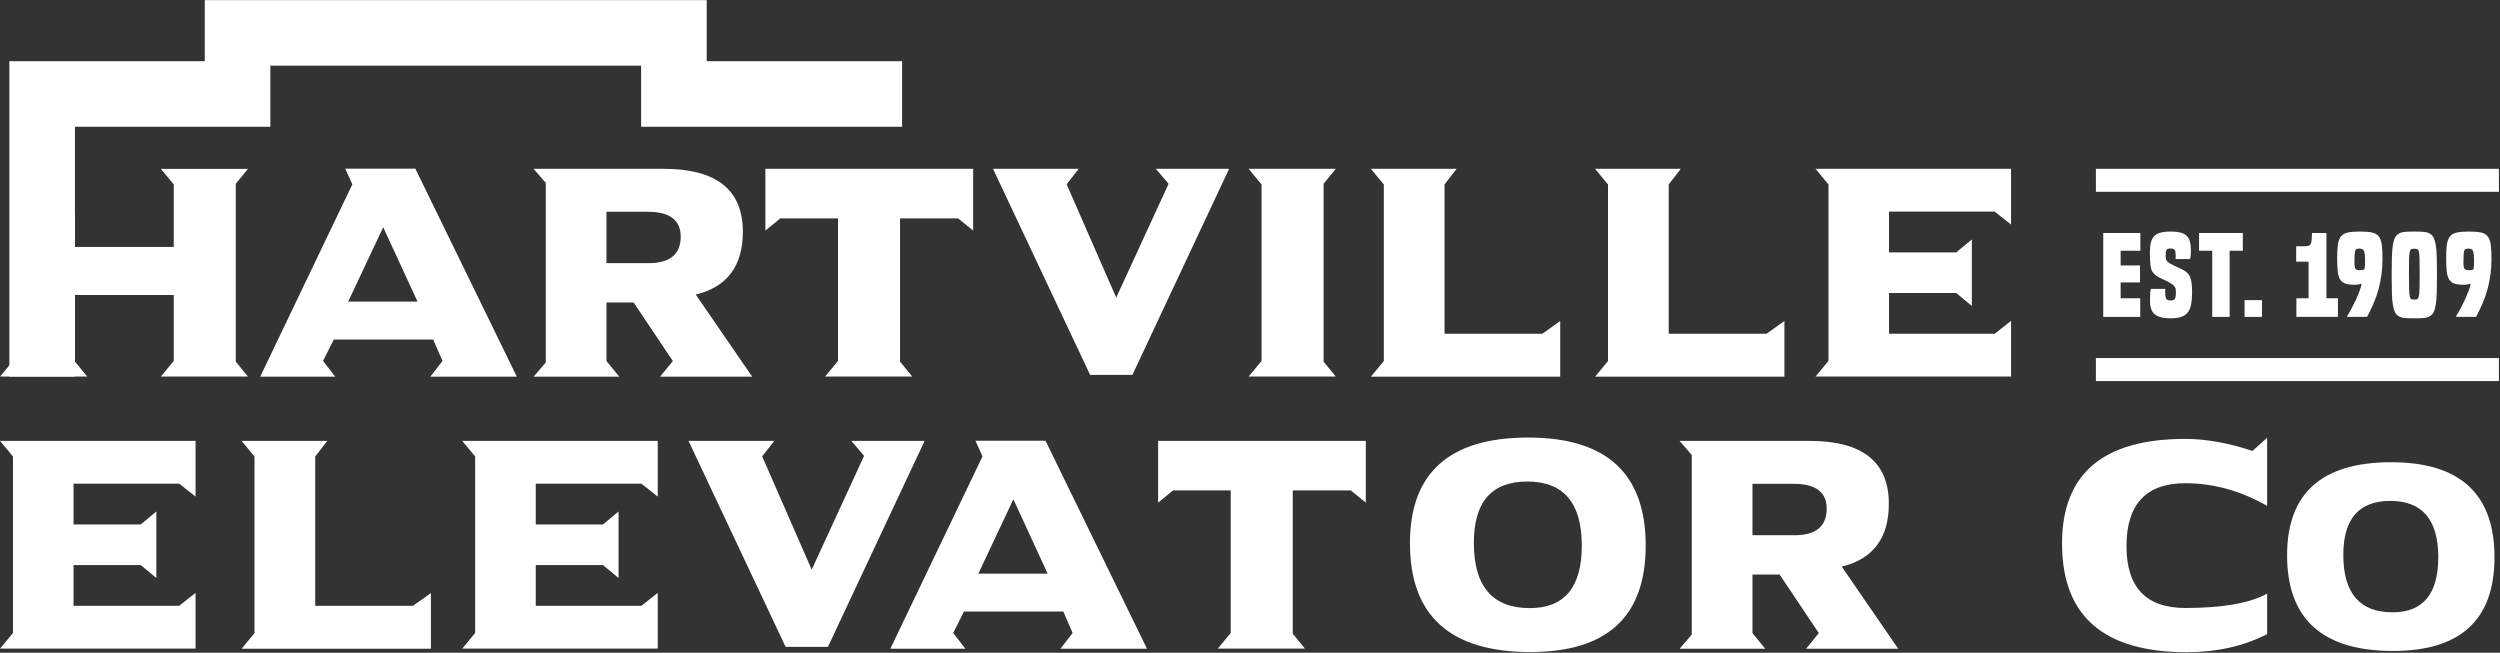 <?xml version="1.0" encoding="UTF-8" standalone="no"?>
<!DOCTYPE svg PUBLIC "-//W3C//DTD SVG 1.1//EN" "http://www.w3.org/Graphics/SVG/1.1/DTD/svg11.dtd">
<svg width="100%" height="100%" viewBox="0 0 743 194" version="1.1" xmlns="http://www.w3.org/2000/svg" xmlns:xlink="http://www.w3.org/1999/xlink" xml:space="preserve" xmlns:serif="http://www.serif.com/" style="fill-rule:evenodd;clip-rule:evenodd;stroke-linejoin:round;stroke-miterlimit:2;">
    <rect x="0" y="0" width="743" height="194" fill="#333333" stroke="none"/>
    <g transform="matrix(4.167,0,0,4.167,-128.696,-403.112)">
        <path d="M30.887,128.185L44.832,128.185L44.832,132.157L43.665,131.235L36.129,131.235L36.129,134.143L40.92,134.143L42.036,133.22L42.036,137.963L40.92,137.04L36.129,137.04L36.129,139.947L43.665,139.947L44.832,139.025L44.832,142.998L30.887,142.998L31.81,141.884L31.81,129.299L30.887,128.185Z" style="fill:white;"/>
    </g>
    <g transform="matrix(4.167,0,0,4.167,-128.696,-403.112)">
        <path d="M48.114,128.185L54.226,128.185L53.367,129.299L53.367,139.948L60.338,139.948L61.618,139.036L61.618,143.01L48.114,143.01L49.036,141.894L49.036,129.299L48.114,128.185Z" style="fill:white;"/>
    </g>
    <g transform="matrix(4.167,0,0,4.167,-128.696,-403.112)">
        <path d="M63.853,128.185L77.796,128.185L77.796,132.158L76.629,131.236L69.096,131.236L69.096,134.144L73.887,134.144L75.002,133.22L75.002,137.963L73.887,137.039L69.096,137.039L69.096,139.948L76.629,139.948L77.796,139.024L77.796,142.998L63.853,142.998L64.775,141.884L64.775,129.299L63.853,128.185Z" style="fill:white;"/>
    </g>
    <g transform="matrix(4.167,0,0,4.167,-128.696,-403.112)">
        <path d="M79.992,128.185L86.105,128.185L85.245,129.289L88.777,137.368L92.513,129.252L91.606,128.185L96.806,128.185L96.806,128.235L89.935,142.875L86.915,142.875L79.992,128.185Z" style="fill:white;"/>
    </g>
    <g transform="matrix(4.167,0,0,4.167,-128.696,-403.112)">
        <path d="M100.661,137.655L105.606,137.655L103.16,132.35L100.661,137.655ZM100.456,128.174L105.453,128.174L112.691,143.01L106.519,143.01L107.388,141.884L106.722,140.356L99.637,140.356L98.869,141.884L99.738,143.01L94.385,143.01L100.958,129.289L100.456,128.174Z" style="fill:white;"/>
    </g>
    <g transform="matrix(4.167,0,0,4.167,-128.696,-403.112)">
        <path d="M128.297,128.185L128.297,132.588L127.225,131.717L123.087,131.717L123.087,141.934L123.956,142.998L117.744,142.998L118.663,141.884L118.663,131.717L114.549,131.717L113.484,132.588L113.484,128.185L128.297,128.185Z" style="fill:white;"/>
    </g>
    <g transform="matrix(4.167,0,0,4.167,-128.696,-403.112)">
        <path d="M136.003,135.454C136.003,138.56 137.333,140.111 139.998,140.111C142.467,140.111 143.702,138.622 143.702,135.648C143.702,132.604 142.404,131.082 139.813,131.082C137.271,131.082 136.003,132.538 136.003,135.454ZM139.882,127.946C145.467,127.946 148.259,130.515 148.259,135.648C148.259,140.713 145.519,143.242 140.036,143.245C134.312,143.242 131.446,140.657 131.446,135.485C131.446,130.459 134.259,127.946 139.882,127.946Z" style="fill:white;"/>
    </g>
    <g transform="matrix(4.167,0,0,4.167,-128.696,-403.112)">
        <path d="M155.875,131.246L155.875,134.912L158.877,134.912C160.397,134.912 161.163,134.282 161.169,133.027C161.169,131.839 160.386,131.246 158.824,131.246L155.875,131.246ZM150.676,128.185L159.949,128.185C163.717,128.185 165.601,129.681 165.601,132.667C165.601,135.11 164.481,136.605 162.242,137.151L166.269,143.01L159.695,143.01L160.607,141.894L157.811,137.715L155.875,137.715L155.875,141.894L156.788,143.01L150.676,143.01L151.545,141.996L151.545,129.188L150.676,128.185Z" style="fill:white;"/>
    </g>
    <g transform="matrix(4.167,0,0,4.167,-128.696,-403.112)">
        <path d="M192.582,141.964C190.916,142.824 189.004,143.254 186.838,143.254C180.914,143.254 177.954,140.671 177.954,135.506C177.954,130.53 180.879,128.043 186.736,128.043C188.218,128.043 189.818,128.328 191.537,128.901L192.582,127.958L192.582,132.822C190.692,131.742 188.749,131.204 186.757,131.204C183.951,131.204 182.55,132.7 182.55,135.688C182.55,138.63 183.947,140.102 186.746,140.102C189.402,140.102 191.349,139.759 192.582,139.077L192.582,141.964Z" style="fill:white;"/>
    </g>
    <g transform="matrix(4.167,0,0,4.167,-128.696,-403.112)">
        <path d="M198.015,136.312C198.015,139.045 199.186,140.41 201.528,140.41C203.702,140.41 204.788,139.1 204.788,136.483C204.788,133.806 203.646,132.465 201.365,132.465C199.13,132.465 198.015,133.747 198.015,136.312ZM201.427,129.707C206.341,129.707 208.797,131.967 208.797,136.483C208.797,140.938 206.387,143.165 201.563,143.168C196.526,143.165 194.005,140.89 194.005,136.339C194.005,131.918 196.479,129.707 201.427,129.707Z" style="fill:white;"/>
    </g>
    <g transform="matrix(4.167,0,0,4.167,-128.696,-403.112)">
        <path d="M180.893,119.34L180.893,113.357L183.54,113.357L183.54,114.622L182.133,114.622L182.133,115.672L183.516,115.672L183.516,116.882L182.133,116.882L182.133,118.012L183.531,118.012L183.531,119.34L180.893,119.34Z" style="fill:white;"/>
    </g>
    <g transform="matrix(4.167,0,0,4.167,-128.696,-403.112)">
        <path d="M186.052,115.214C186.057,115.172 186.06,115.137 186.06,115.107L186.06,114.954C186.06,114.769 186.037,114.641 185.992,114.57C185.947,114.499 185.849,114.463 185.696,114.463C185.543,114.463 185.445,114.499 185.403,114.57C185.361,114.641 185.34,114.769 185.34,114.954C185.34,115.127 185.362,115.25 185.407,115.321C185.452,115.392 185.524,115.457 185.625,115.515C185.74,115.583 185.85,115.641 185.953,115.688C186.056,115.736 186.15,115.779 186.237,115.819C186.324,115.858 186.407,115.896 186.486,115.933C186.565,115.97 186.645,116.015 186.724,116.068C186.808,116.131 186.883,116.198 186.948,116.269C187.015,116.34 187.067,116.433 187.106,116.546C187.146,116.659 187.177,116.799 187.197,116.965C187.219,117.131 187.229,117.337 187.229,117.585C187.229,117.943 187.204,118.241 187.154,118.479C187.104,118.715 187.02,118.905 186.901,119.047C186.782,119.189 186.622,119.291 186.419,119.352C186.216,119.412 185.965,119.442 185.664,119.442C185.169,119.442 184.806,119.349 184.573,119.162C184.342,118.975 184.226,118.647 184.226,118.178C184.226,118.025 184.229,117.871 184.238,117.715C184.245,117.56 184.263,117.435 184.289,117.34L185.324,117.34C185.313,117.372 185.309,117.406 185.309,117.443L185.309,117.562C185.309,117.793 185.332,117.953 185.38,118.04C185.427,118.126 185.53,118.17 185.688,118.17C185.846,118.17 185.95,118.132 186,118.055C186.051,117.979 186.075,117.814 186.075,117.562C186.075,117.409 186.052,117.293 186.004,117.214C185.957,117.135 185.88,117.059 185.774,116.984C185.68,116.921 185.578,116.863 185.471,116.811C185.362,116.758 185.255,116.708 185.146,116.66C185.039,116.613 184.935,116.562 184.835,116.506C184.734,116.451 184.645,116.387 184.565,116.313C184.402,116.17 184.304,115.976 184.27,115.728C184.235,115.48 184.218,115.159 184.218,114.764C184.218,114.484 184.24,114.249 184.285,114.057C184.33,113.864 184.407,113.708 184.519,113.59C184.629,113.471 184.779,113.386 184.969,113.333C185.158,113.281 185.401,113.254 185.696,113.254C185.965,113.254 186.189,113.275 186.371,113.317C186.554,113.359 186.702,113.432 186.818,113.535C186.935,113.638 187.017,113.773 187.067,113.942C187.117,114.11 187.143,114.321 187.143,114.574C187.143,114.737 187.139,114.866 187.13,114.961C187.122,115.056 187.105,115.141 187.079,115.214L186.052,115.214Z" style="fill:white;"/>
    </g>
    <g transform="matrix(4.167,0,0,4.167,-128.696,-403.112)">
        <path d="M188.666,119.34L188.666,114.622L187.726,114.622L187.726,113.357L190.847,113.357L190.847,114.622L189.907,114.622L189.907,119.34L188.666,119.34Z" style="fill:white;"/>
    </g>
    <g transform="matrix(4.167,0,0,4.167,-128.696,-403.112)">
        <rect x="190.972" y="118.146" width="1.241" height="1.194" style="fill:white;"/>
    </g>
    <g transform="matrix(4.167,0,0,4.167,-128.696,-403.112)">
        <path d="M194.669,119.34L194.669,118.012L195.538,118.012L195.538,115.404L194.653,115.404L194.653,114.305L195.19,114.305C195.296,114.305 195.384,114.3 195.455,114.29C195.526,114.279 195.583,114.255 195.625,114.218C195.668,114.182 195.699,114.127 195.72,114.057C195.741,113.985 195.754,113.892 195.76,113.776L195.783,113.357L196.811,113.357L196.811,118.012L197.633,118.012L197.633,119.34L194.669,119.34Z" style="fill:white;"/>
    </g>
    <g transform="matrix(4.167,0,0,4.167,-128.696,-403.112)">
        <path d="M199.513,115.957C199.533,115.889 199.548,115.817 199.556,115.744C199.563,115.67 199.567,115.56 199.567,115.412C199.567,115.296 199.566,115.196 199.563,115.112C199.561,115.027 199.556,114.956 199.548,114.898C199.54,114.84 199.53,114.79 199.521,114.748C199.51,114.706 199.496,114.666 199.48,114.629C199.454,114.571 199.419,114.53 199.374,114.507C199.329,114.483 199.26,114.471 199.164,114.471C199.086,114.471 199.022,114.478 198.975,114.491C198.928,114.504 198.893,114.545 198.868,114.613C198.845,114.682 198.829,114.785 198.821,114.922C198.813,115.059 198.809,115.251 198.809,115.499C198.809,115.704 198.835,115.841 198.888,115.91C198.94,115.978 199.035,116.012 199.173,116.012C199.262,116.012 199.333,116.007 199.386,115.997C199.438,115.986 199.48,115.973 199.513,115.957ZM198.295,119.34L198.295,119.269C198.406,119.095 198.513,118.912 198.615,118.719C198.718,118.527 198.814,118.333 198.903,118.138C198.993,117.943 199.074,117.752 199.145,117.565C199.216,117.378 199.275,117.201 199.322,117.032L199.252,116.984C199.225,117 199.171,117.015 199.09,117.028C199.008,117.041 198.914,117.048 198.809,117.048C198.545,117.048 198.333,117.021 198.173,116.969C198.012,116.916 197.887,116.82 197.797,116.68C197.708,116.541 197.648,116.348 197.619,116.104C197.591,115.858 197.576,115.543 197.576,115.159C197.576,114.748 197.595,114.417 197.632,114.167C197.668,113.917 197.743,113.725 197.856,113.59C197.97,113.456 198.132,113.366 198.343,113.321C198.554,113.277 198.835,113.254 199.188,113.254C199.552,113.254 199.84,113.277 200.054,113.321C200.268,113.366 200.429,113.458 200.54,113.598C200.65,113.738 200.723,113.935 200.757,114.191C200.791,114.446 200.809,114.785 200.809,115.206C200.809,115.591 200.785,115.959 200.737,116.313C200.689,116.666 200.621,117.01 200.532,117.344C200.442,117.679 200.328,118.011 200.188,118.34C200.048,118.669 199.889,119.002 199.71,119.34L198.295,119.34Z" style="fill:white;"/>
    </g>
    <g transform="matrix(4.167,0,0,4.167,-128.696,-403.112)">
        <path d="M203.075,118.107C203.165,118.107 203.234,118.096 203.284,118.075C203.335,118.054 203.373,117.987 203.399,117.874C203.426,117.76 203.442,117.583 203.45,117.34C203.458,117.098 203.463,116.755 203.463,116.313C203.463,115.859 203.46,115.509 203.454,115.262C203.449,115.014 203.435,114.833 203.411,114.716C203.387,114.601 203.35,114.532 203.297,114.511C203.244,114.49 203.17,114.479 203.075,114.479C202.98,114.479 202.908,114.49 202.857,114.511C202.808,114.532 202.771,114.601 202.747,114.716C202.724,114.833 202.709,115.014 202.704,115.262C202.698,115.509 202.696,115.859 202.696,116.313C202.696,116.755 202.7,117.098 202.708,117.34C202.716,117.583 202.731,117.76 202.755,117.874C202.779,117.987 202.815,118.054 202.865,118.075C202.916,118.096 202.985,118.107 203.075,118.107ZM203.075,119.442C202.828,119.442 202.615,119.436 202.439,119.423C202.263,119.409 202.113,119.372 201.992,119.308C201.871,119.245 201.776,119.149 201.708,119.02C201.64,118.891 201.587,118.711 201.55,118.482C201.513,118.253 201.489,117.965 201.479,117.617C201.468,117.269 201.463,116.845 201.463,116.344C201.463,115.849 201.468,115.428 201.479,115.08C201.489,114.732 201.513,114.444 201.55,114.214C201.587,113.985 201.64,113.806 201.708,113.677C201.776,113.548 201.871,113.452 201.992,113.389C202.113,113.325 202.263,113.287 202.439,113.274C202.615,113.261 202.828,113.254 203.075,113.254C203.323,113.254 203.536,113.261 203.715,113.274C203.895,113.287 204.044,113.325 204.162,113.389C204.28,113.452 204.375,113.548 204.446,113.677C204.518,113.806 204.571,113.985 204.608,114.214C204.646,114.444 204.669,114.732 204.68,115.08C204.69,115.428 204.695,115.849 204.695,116.344C204.695,116.845 204.69,117.269 204.68,117.617C204.669,117.965 204.646,118.253 204.608,118.482C204.571,118.711 204.518,118.891 204.446,119.02C204.375,119.149 204.28,119.245 204.162,119.308C204.044,119.372 203.895,119.409 203.715,119.423C203.536,119.436 203.323,119.442 203.075,119.442Z" style="fill:white;"/>
    </g>
    <g transform="matrix(4.167,0,0,4.167,-128.696,-403.112)">
        <path d="M207.286,115.957C207.308,115.889 207.321,115.817 207.33,115.744C207.337,115.67 207.341,115.56 207.341,115.412C207.341,115.296 207.34,115.196 207.337,115.112C207.335,115.027 207.33,114.956 207.321,114.898C207.313,114.84 207.305,114.79 207.294,114.748C207.283,114.706 207.271,114.666 207.255,114.629C207.229,114.571 207.192,114.53 207.147,114.507C207.103,114.483 207.033,114.471 206.938,114.471C206.859,114.471 206.796,114.478 206.749,114.491C206.701,114.504 206.666,114.545 206.642,114.613C206.618,114.682 206.603,114.785 206.595,114.922C206.587,115.059 206.583,115.251 206.583,115.499C206.583,115.704 206.609,115.841 206.662,115.91C206.715,115.978 206.81,116.012 206.946,116.012C207.036,116.012 207.106,116.007 207.159,115.997C207.212,115.986 207.255,115.973 207.286,115.957ZM206.069,119.34L206.069,119.269C206.18,119.095 206.286,118.912 206.389,118.719C206.492,118.527 206.588,118.333 206.678,118.138C206.767,117.943 206.848,117.752 206.919,117.565C206.99,117.378 207.049,117.201 207.097,117.032L207.025,116.984C206.999,117 206.945,117.015 206.863,117.028C206.781,117.041 206.688,117.048 206.583,117.048C206.319,117.048 206.107,117.021 205.946,116.969C205.785,116.916 205.66,116.82 205.571,116.68C205.481,116.541 205.422,116.348 205.394,116.104C205.364,115.858 205.35,115.543 205.35,115.159C205.35,114.748 205.368,114.417 205.405,114.167C205.442,113.917 205.518,113.725 205.63,113.59C205.744,113.456 205.905,113.366 206.116,113.321C206.327,113.277 206.609,113.254 206.962,113.254C207.326,113.254 207.614,113.277 207.827,113.321C208.041,113.366 208.203,113.458 208.313,113.598C208.424,113.738 208.497,113.935 208.53,114.191C208.565,114.446 208.582,114.785 208.582,115.206C208.582,115.591 208.559,115.959 208.511,116.313C208.464,116.666 208.396,117.01 208.306,117.344C208.216,117.679 208.102,118.011 207.962,118.34C207.822,118.669 207.663,119.002 207.483,119.34L206.069,119.34Z" style="fill:white;"/>
    </g>
    <g transform="matrix(4.167,0,0,4.167,-128.696,-403.112)">
        <path d="M31.552,101.104L45.489,101.104L45.489,96.747L81.288,96.747L81.288,101.104L95.224,101.104L95.224,105.78L76.611,105.78L76.611,101.423L50.166,101.423L50.166,105.78L36.229,105.78L36.229,123.596L31.552,123.596L31.552,101.104Z" style="fill:white;"/>
    </g>
    <g transform="matrix(4.167,0,0,4.167,-128.696,-403.112)">
        <path d="M36.234,117.78L36.234,122.529L37.105,123.596L30.887,123.596L31.81,122.48L31.81,111.904L36.234,111.904L36.234,114.352L43.277,114.352L43.277,109.896L42.357,108.781L48.571,108.781L47.701,109.847L47.701,122.529L48.571,123.596L42.357,123.596L43.277,122.48L43.277,117.78L36.234,117.78Z" style="fill:white;"/>
    </g>
    <g transform="matrix(4.167,0,0,4.167,-128.696,-403.112)">
        <path d="M55.717,118.252L60.663,118.252L58.216,112.947L55.717,118.252ZM55.511,108.77L60.509,108.77L67.747,123.606L61.575,123.606L62.445,122.48L61.778,120.953L54.694,120.953L53.925,122.48L54.795,123.606L49.441,123.606L56.015,109.885L55.511,108.77Z" style="fill:white;"/>
    </g>
    <g transform="matrix(4.167,0,0,4.167,-128.696,-403.112)">
        <path d="M74.14,111.842L74.14,115.508L77.142,115.508C78.663,115.508 79.428,114.879 79.435,113.625C79.435,112.436 78.652,111.842 77.09,111.842L74.14,111.842ZM68.94,108.78L78.215,108.78C81.982,108.78 83.867,110.276 83.867,113.265C83.867,115.708 82.748,117.204 80.508,117.749L84.534,123.606L77.96,123.606L78.873,122.491L76.076,118.312L74.14,118.312L74.14,122.491L75.052,123.606L68.94,123.606L69.811,122.593L69.811,109.784L68.94,108.78Z" style="fill:white;"/>
    </g>
    <g transform="matrix(4.167,0,0,4.167,-128.696,-403.112)">
        <path d="M100.29,108.78L100.29,113.184L99.216,112.314L95.078,112.314L95.078,122.53L95.949,123.596L89.735,123.596L90.653,122.48L90.653,112.314L86.54,112.314L85.474,113.184L85.474,108.78L100.29,108.78Z" style="fill:white;"/>
    </g>
    <g transform="matrix(4.167,0,0,4.167,-128.696,-403.112)">
        <path d="M101.709,108.78L107.822,108.78L106.962,109.885L110.495,117.965L114.232,109.847L113.323,108.78L118.523,108.78L118.523,108.833L111.652,123.474L108.632,123.474L101.709,108.78Z" style="fill:white;"/>
    </g>
    <g transform="matrix(4.167,0,0,4.167,-128.696,-403.112)">
        <path d="M119.939,108.78L126.156,108.78L125.286,109.847L125.286,122.53L126.156,123.596L119.939,123.596L120.861,122.48L120.861,109.896L119.939,108.78Z" style="fill:white;"/>
    </g>
    <g transform="matrix(4.167,0,0,4.167,-128.696,-403.112)">
        <path d="M128.659,108.78L134.771,108.78L133.912,109.896L133.912,120.544L140.885,120.544L142.163,119.632L142.163,123.606L128.659,123.606L129.582,122.491L129.582,109.896L128.659,108.78Z" style="fill:white;"/>
    </g>
    <g transform="matrix(4.167,0,0,4.167,-128.696,-403.112)">
        <path d="M144.649,108.78L150.762,108.78L149.901,109.896L149.901,120.544L156.874,120.544L158.153,119.632L158.153,123.606L144.649,123.606L145.571,122.491L145.571,109.896L144.649,108.78Z" style="fill:white;"/>
    </g>
    <g transform="matrix(4.167,0,0,4.167,-128.696,-403.112)">
        <path d="M160.373,108.78L174.317,108.78L174.317,112.754L173.15,111.832L165.615,111.832L165.615,114.74L170.407,114.74L171.521,113.817L171.521,118.56L170.407,117.637L165.615,117.637L165.615,120.544L173.15,120.544L174.317,119.622L174.317,123.596L160.373,123.596L161.296,122.48L161.296,109.896L160.373,108.78Z" style="fill:white;"/>
    </g>
    <g transform="matrix(4.167,0,0,4.167,-128.696,-403.112)">
        <rect x="180.368" y="122.277" width="28.744" height="1.64" style="fill:white;"/>
    </g>
    <g transform="matrix(4.167,0,0,4.167,-128.696,-403.112)">
        <rect x="180.368" y="108.78" width="28.744" height="1.639" style="fill:white;"/>
    </g>
</svg>
